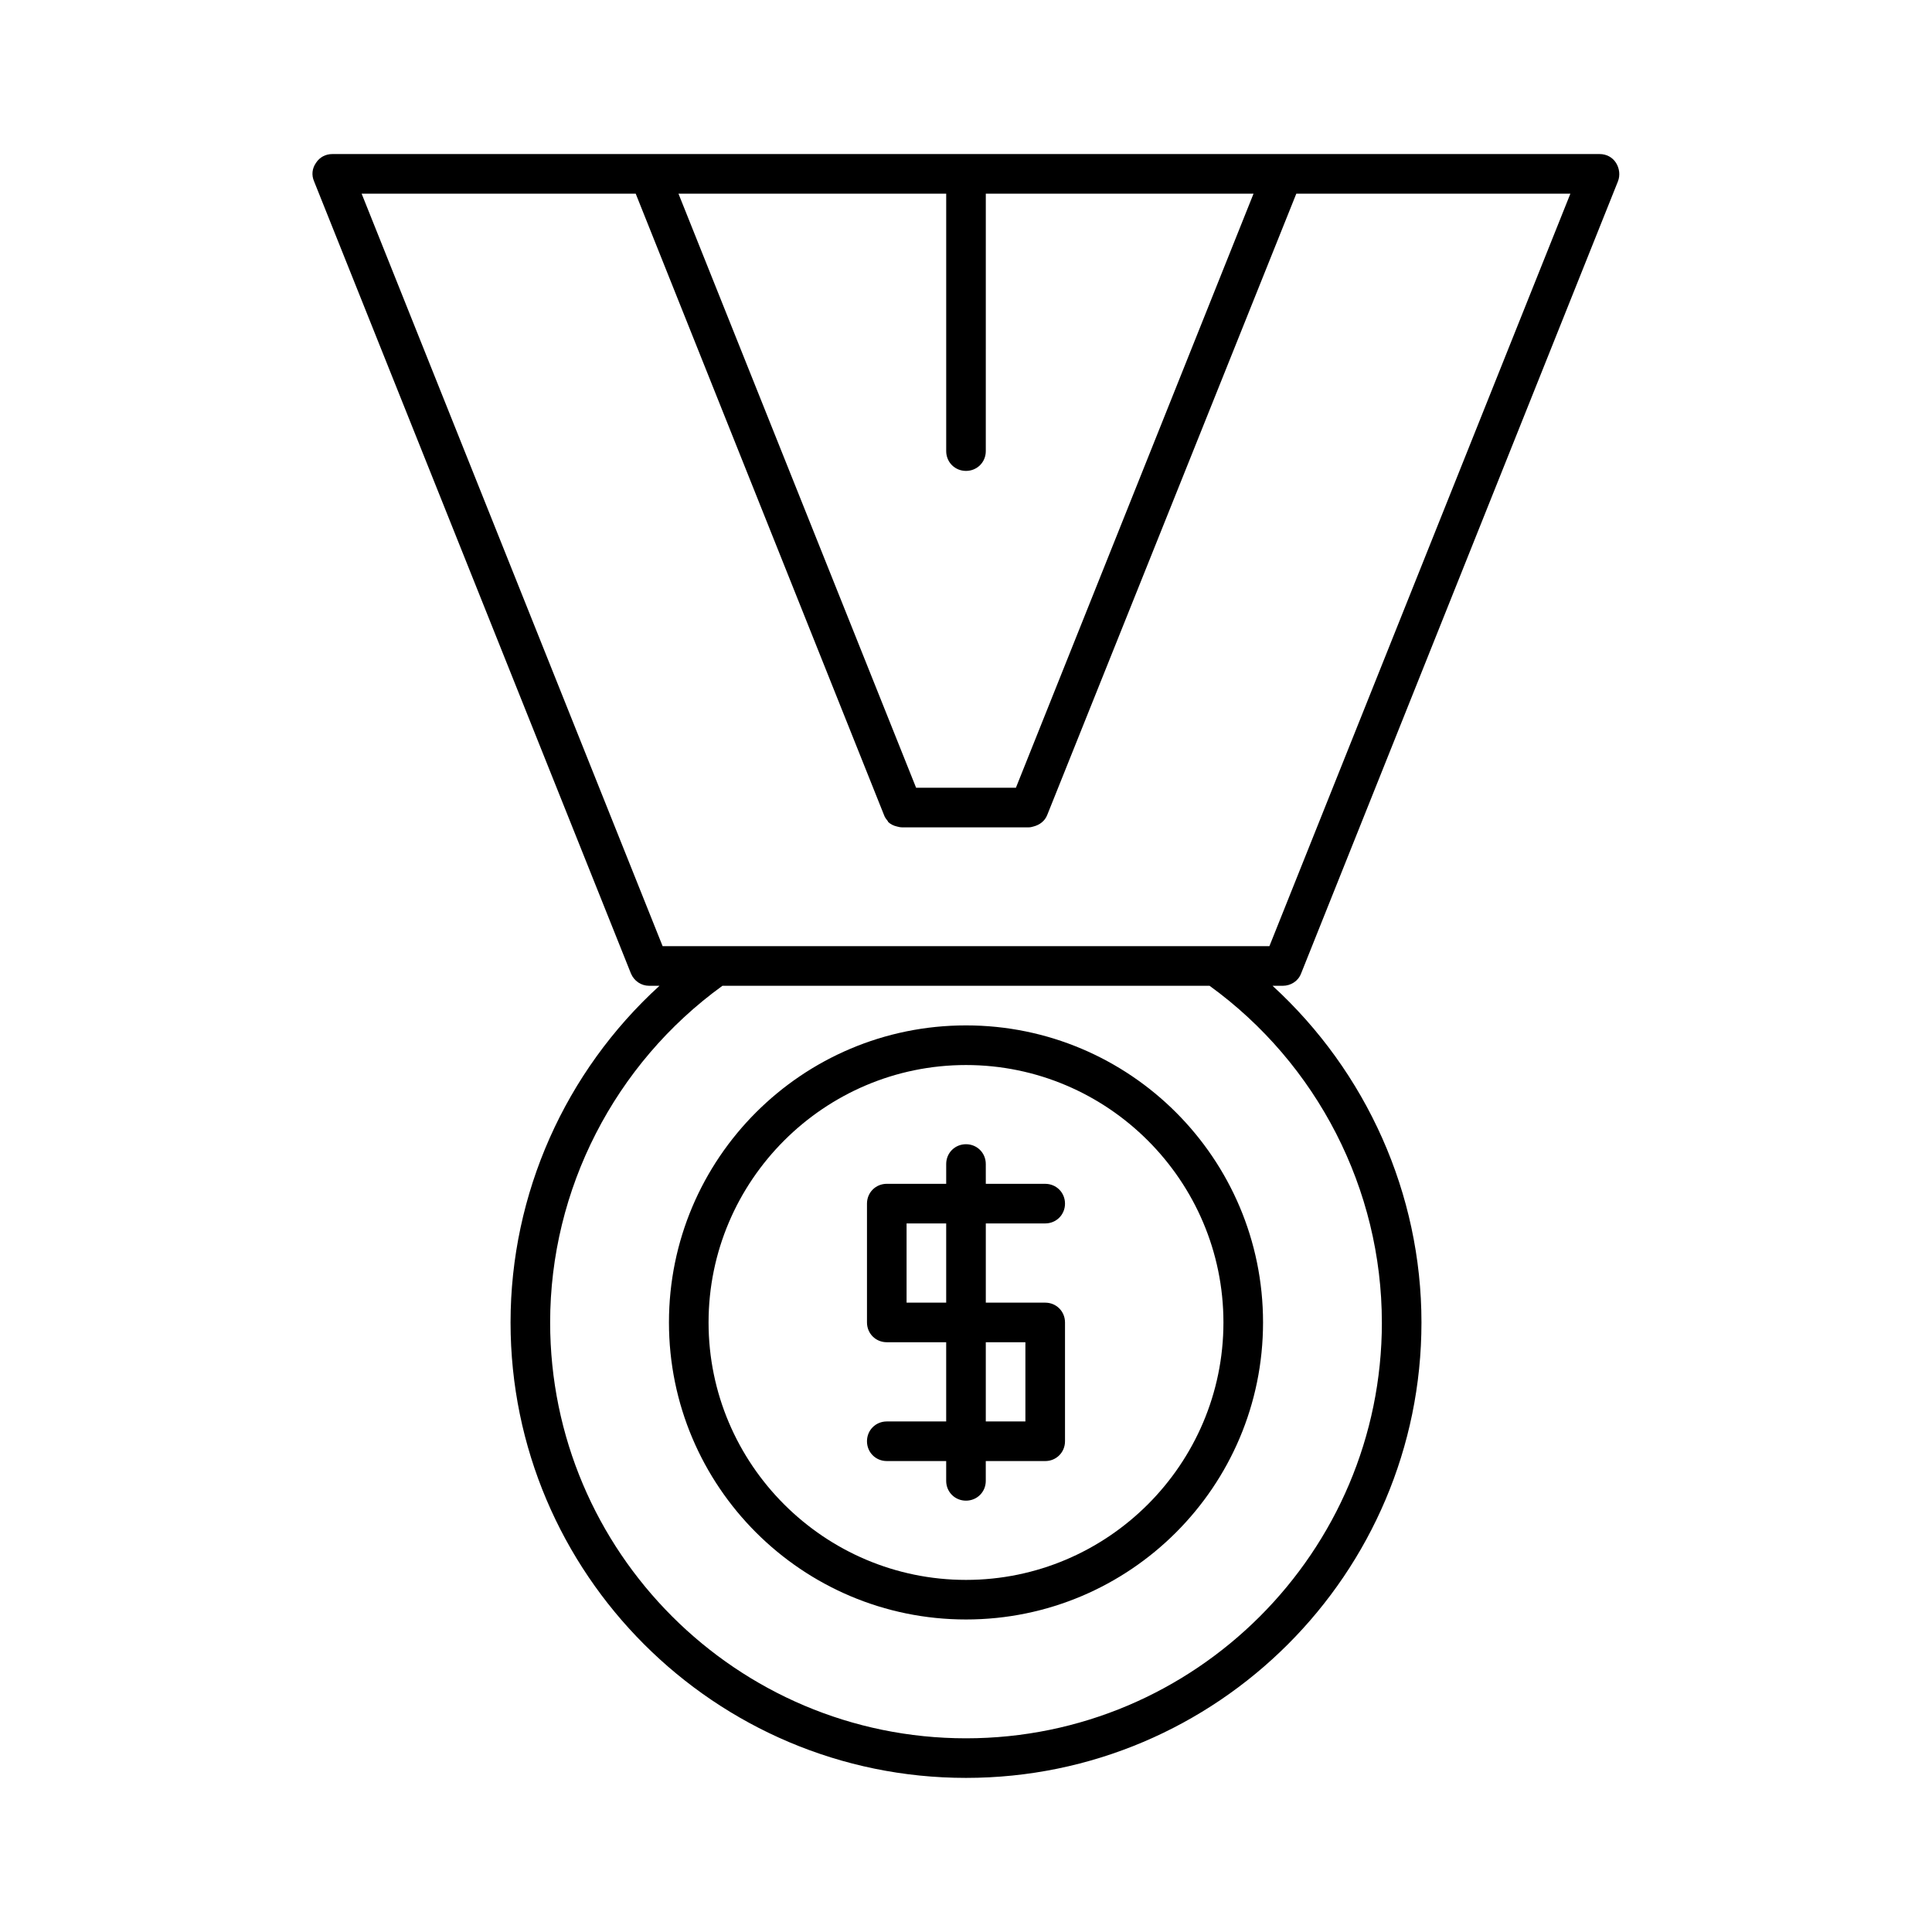 <?xml version="1.0" encoding="UTF-8"?>
<!-- Uploaded to: ICON Repo, www.iconrepo.com, Generator: ICON Repo Mixer Tools -->
<svg fill="#000000" width="800px" height="800px" version="1.1" viewBox="144 144 512 512" xmlns="http://www.w3.org/2000/svg">
 <g>
  <path d="m420.99 468.22c2.938 0 5.246-2.309 5.246-5.246s-2.309-5.246-5.246-5.246h-15.742l-0.004-5.25c0-2.938-2.309-5.246-5.246-5.246s-5.246 2.309-5.246 5.246v5.246h-15.746c-2.938 0-5.246 2.309-5.246 5.246v31.488c0 2.938 2.309 5.246 5.246 5.246h15.742v20.992l-15.742 0.004c-2.938 0-5.246 2.309-5.246 5.246s2.309 5.246 5.246 5.246h15.742v5.25c0 2.938 2.309 5.246 5.246 5.246s5.246-2.309 5.246-5.246v-5.246h15.75c2.938 0 5.246-2.309 5.246-5.246v-31.488c0-2.938-2.309-5.246-5.246-5.246h-15.742v-20.992zm-26.242 20.992h-10.496v-20.992h10.496zm20.992 10.496v20.992h-10.496v-20.992z"/>
  <path d="m488.8 401.99 83.969-209.92c0.629-1.574 0.418-3.465-0.523-4.934-0.949-1.469-2.523-2.309-4.309-2.309h-335.87c-1.785 0-3.359 0.84-4.305 2.309-1.047 1.473-1.258 3.258-0.523 4.934l83.969 209.92c0.84 1.996 2.731 3.254 4.828 3.254h2.731c-24.98 22.777-39.465 55.105-39.465 89.215 0 66.543 54.16 120.7 120.7 120.7s120.7-54.16 120.7-120.7c0-34.113-14.59-66.441-39.465-89.215h2.727c2.102 0 4.094-1.258 4.832-3.254zm-94.047-206.67v68.227c0 2.938 2.309 5.246 5.246 5.246s5.246-2.309 5.246-5.246l0.004-68.227h70.953l-62.977 157.44h-26.449l-62.977-157.44zm115.46 299.14c0 60.773-49.438 110.21-110.21 110.21-60.773 0-110.21-49.438-110.21-110.21 0-35.266 17.109-68.539 45.656-89.215h129.1c28.547 20.676 45.656 53.949 45.656 89.215zm-29.809-99.711h-160.8l-79.77-199.43h72.633l65.809 164.68c0.211 0.629 0.629 1.156 1.051 1.68v0.105c0.629 0.629 1.469 1.051 2.414 1.258 0.418 0.105 0.84 0.211 1.258 0.211h33.586 0.105c0.418 0 0.734-0.105 1.156-0.211 1.68-0.418 3.043-1.469 3.672-3.043l66.02-164.68h72.633z"/>
  <path d="m400 415.74c-43.453 0-78.719 35.266-78.719 78.719 0 43.453 35.266 78.719 78.719 78.719s78.719-35.266 78.719-78.719c0-43.453-35.266-78.719-78.719-78.719zm0 146.95c-37.574 0-68.223-30.648-68.223-68.223 0-37.574 30.648-68.223 68.223-68.223s68.223 30.648 68.223 68.223c0 37.574-30.648 68.223-68.223 68.223z"/>
 </g>
</svg>